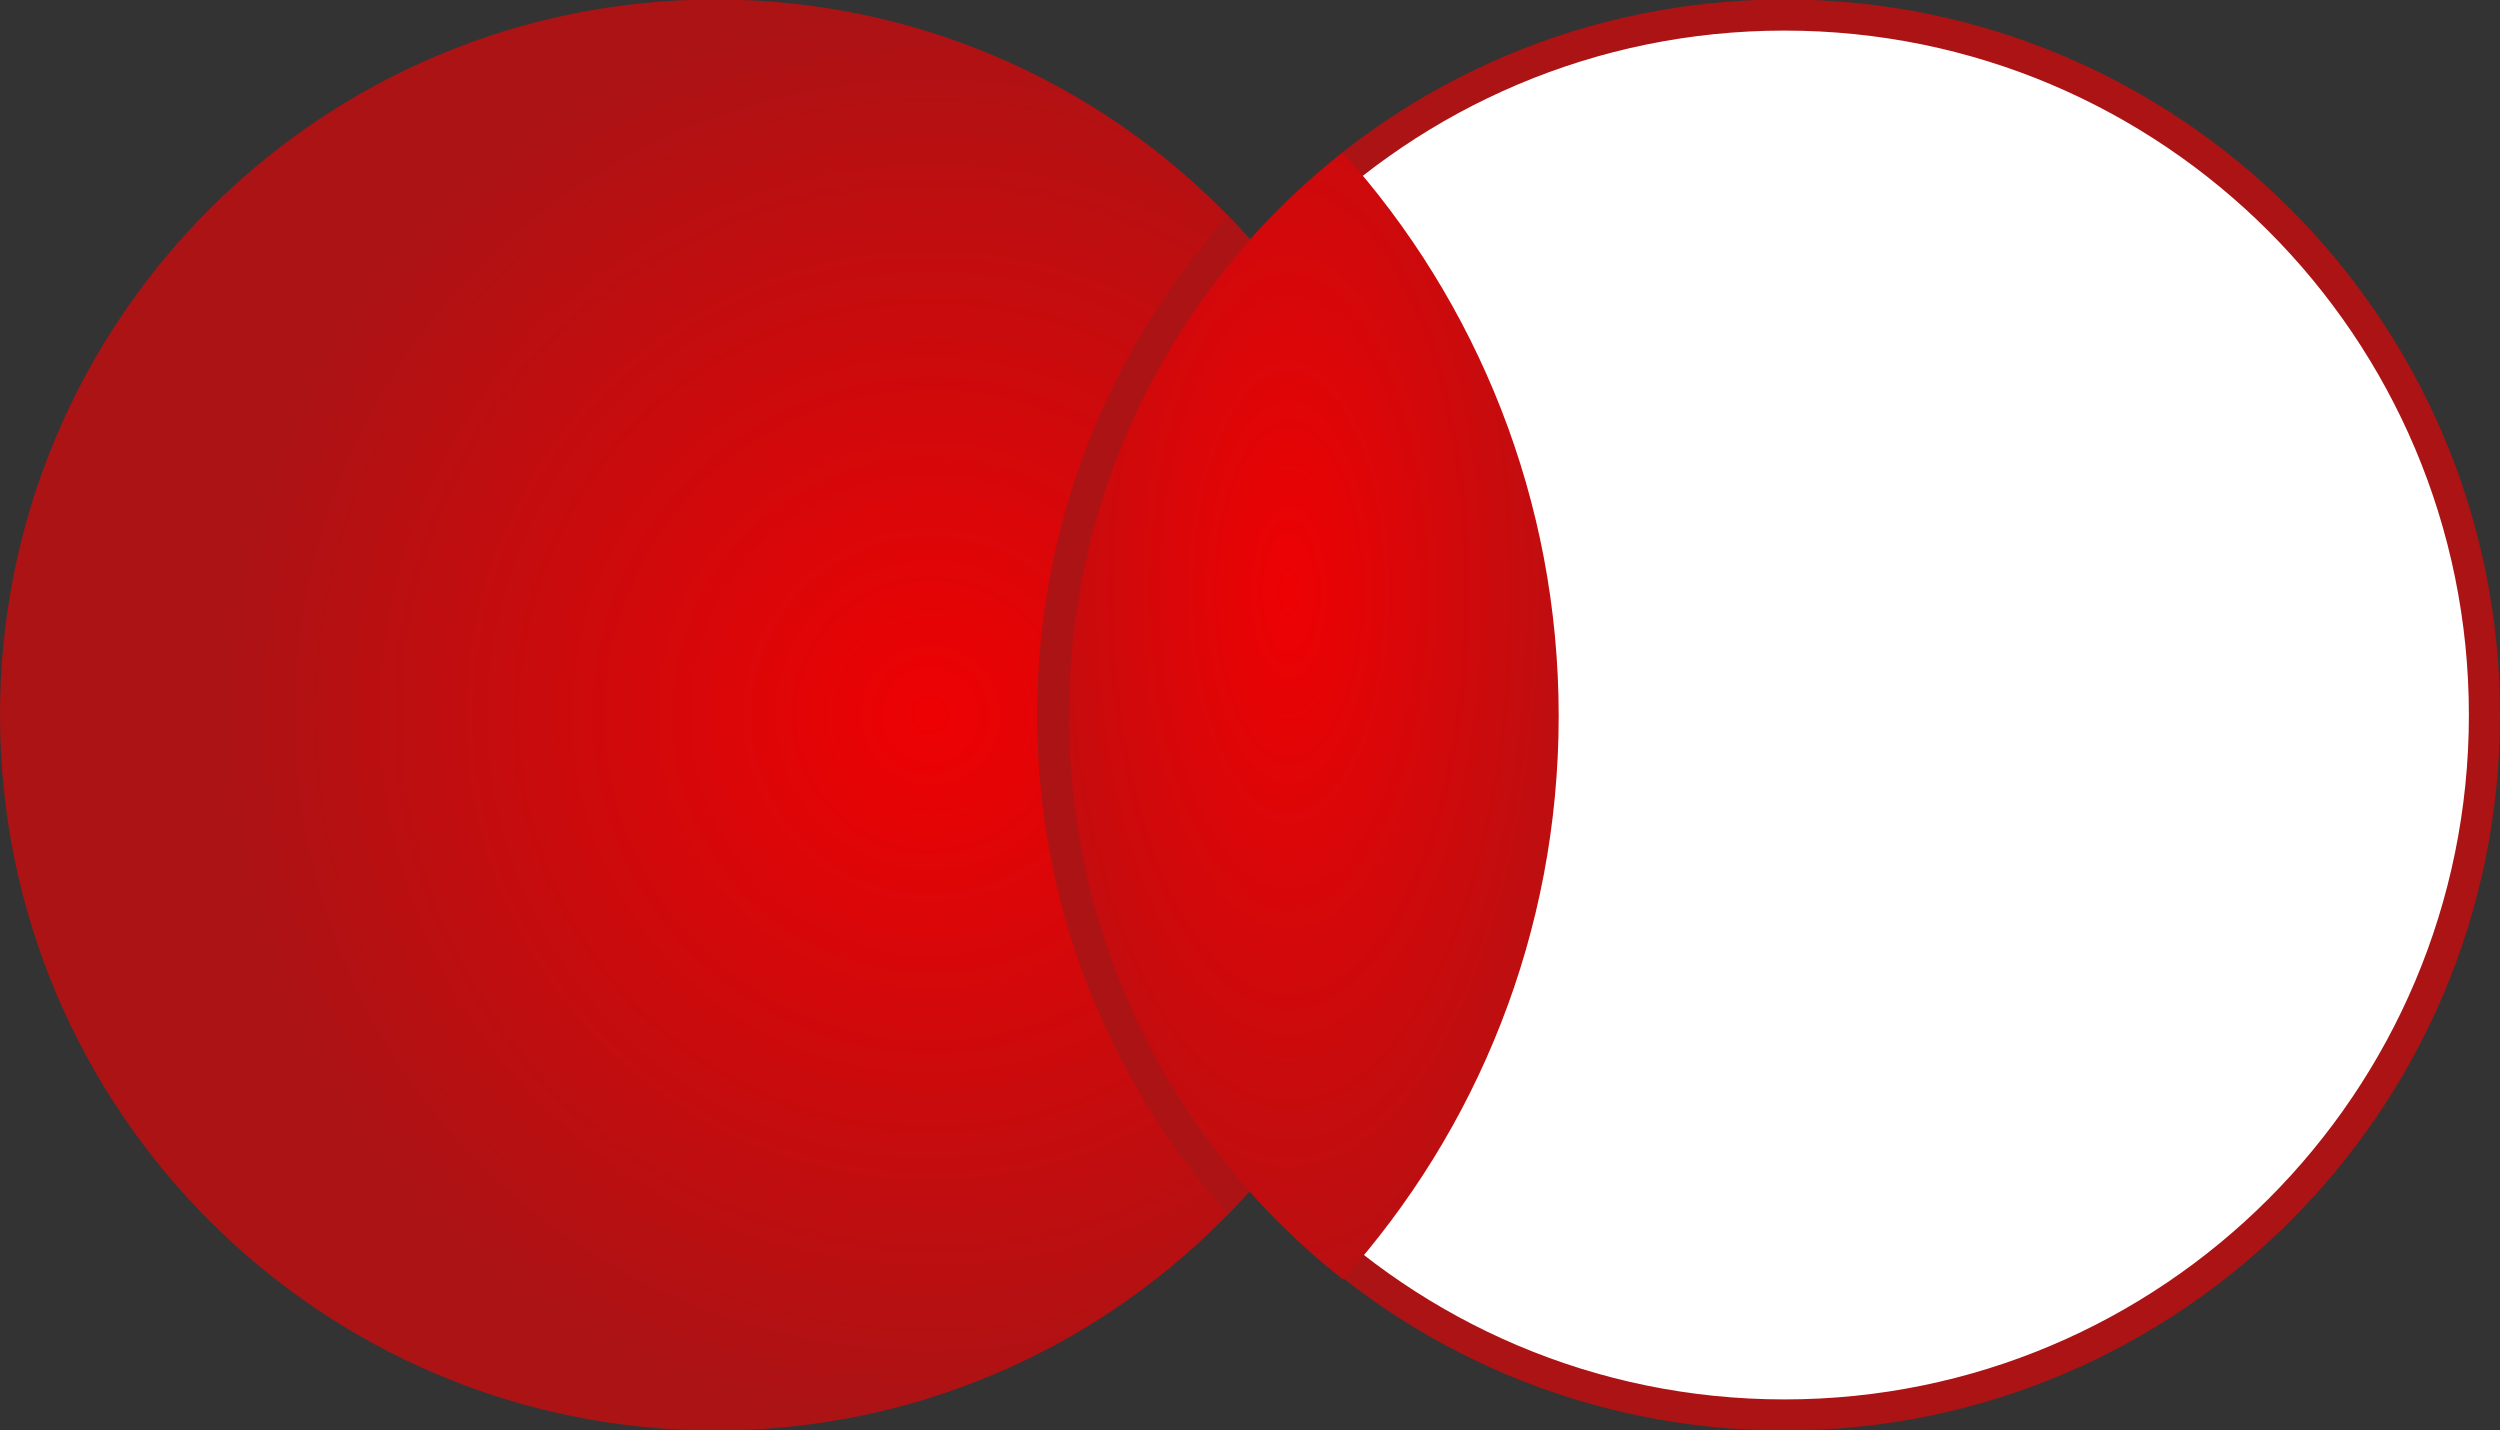 <?xml version="1.0" encoding="UTF-8"?> <!-- Creator: CorelDRAW X7 --> <svg xmlns="http://www.w3.org/2000/svg" xmlns:xlink="http://www.w3.org/1999/xlink" xml:space="preserve" width="500px" height="286px" version="1.1" shape-rendering="geometricPrecision" text-rendering="geometricPrecision" image-rendering="optimizeQuality" fill-rule="evenodd" clip-rule="evenodd" viewBox="0 0 5000000 2860001"><rect x="0" y="0" width="5000000" height="2860001" fill="#333333" stroke="none"/> <defs> <radialGradient id="id0" gradientUnits="userSpaceOnUse" gradientTransform="matrix(1.316 -0 -0 1.316 -587487 -451577)" cx="1.86037e+006" cy="1.43e+006" r="1.08761e+006" fx="1.86037e+006" fy="1.43e+006"> <stop offset="0" stop-opacity="1" stop-color="#EE0103"></stop> <stop offset="1" stop-opacity="1" stop-color="#AB1315"></stop> </radialGradient> <radialGradient id="id1" gradientUnits="userSpaceOnUse" gradientTransform="matrix(1.97 -0 -0 1.97 -3.90127E+006 -1.38767E+006)" cx="4.02023e+006" cy="1.43e+006" r="596329" fx="4.02023e+006" fy="1.43e+006"> <stop offset="0" stop-opacity="1" stop-color="#EE0103"></stop> <stop offset="1" stop-opacity="1" stop-color="#AB1315"></stop> </radialGradient> <radialGradient id="id2" gradientUnits="userSpaceOnUse" gradientTransform="matrix(0.869 -0 -0 2 336992 -1.18422E+006)" cx="2.57865e+006" cy="1.18422e+006" r="885003" fx="2.57865e+006" fy="1.18422e+006"> <stop offset="0" stop-opacity="1" stop-color="#EE0103"></stop> <stop offset="1" stop-opacity="1" stop-color="#AB1315"></stop> </radialGradient> </defs> <g id="Layer_x0020_1">  <g id="_2240302295744"> <path fill="white" d="M3568948 11658c783333,0 1418343,635009 1418343,1418343 0,783333 -635010,1418343 -1418343,1418343 -783333,0 -1418343,-635010 -1418343,-1418343 0,-783334 635010,-1418343 1418343,-1418343z"></path> <path fill="url(#id0)" d="M1431052 -1063c790361,0 1431063,640703 1431063,1431064 0,790360 -640702,1431063 -1431063,1431063 -790361,0 -1431052,-640703 -1431052,-1431063 0,-790361 640691,-1431064 1431052,-1431064z"></path> <path fill="url(#id1)" d="M2456464 2428106c-237579,-264639 -382182,-614459 -382182,-998105 0,-383647 144603,-733467 382182,-998106 250974,257800 405651,609864 405651,998106 0,388241 -154677,740305 -405651,998105z"></path> <path fill="#AB1315" fill-rule="nonzero" d="M3568948 -1063c395139,0 752944,160193 1011901,419163 258969,258969 419163,616750 419163,1011901 0,395150 -160194,752943 -419163,1011900 -258957,258970 -616762,419163 -1011901,419163 -395151,0 -752931,-160193 -1011901,-419163 -258969,-258957 -419162,-616750 -419162,-1011900 0,-395151 160193,-752932 419162,-1011901 258970,-258970 616750,-419163 1011901,-419163zm967917 463135c-247666,-247678 -589916,-400903 -967917,-400903 -378013,0 -720226,153202 -967928,400903 -247702,247702 -400903,589916 -400903,967929 0,378013 153225,720262 400903,967928 247702,247701 589915,400903 967928,400903 378001,0 720251,-153225 967917,-400903 247689,-247666 400914,-589915 400914,-967928 0,-378013 -153213,-720227 -400914,-967929z"></path> <path fill="url(#id2)" d="M2685812 305375c268276,298714 431564,693628 431564,1126740 0,433123 -163288,828038 -431564,1126751 -333651,-262241 -547927,-669462 -547927,-1126751 0,-457277 214276,-864511 547927,-1126740z"></path> </g> </g> </svg> 